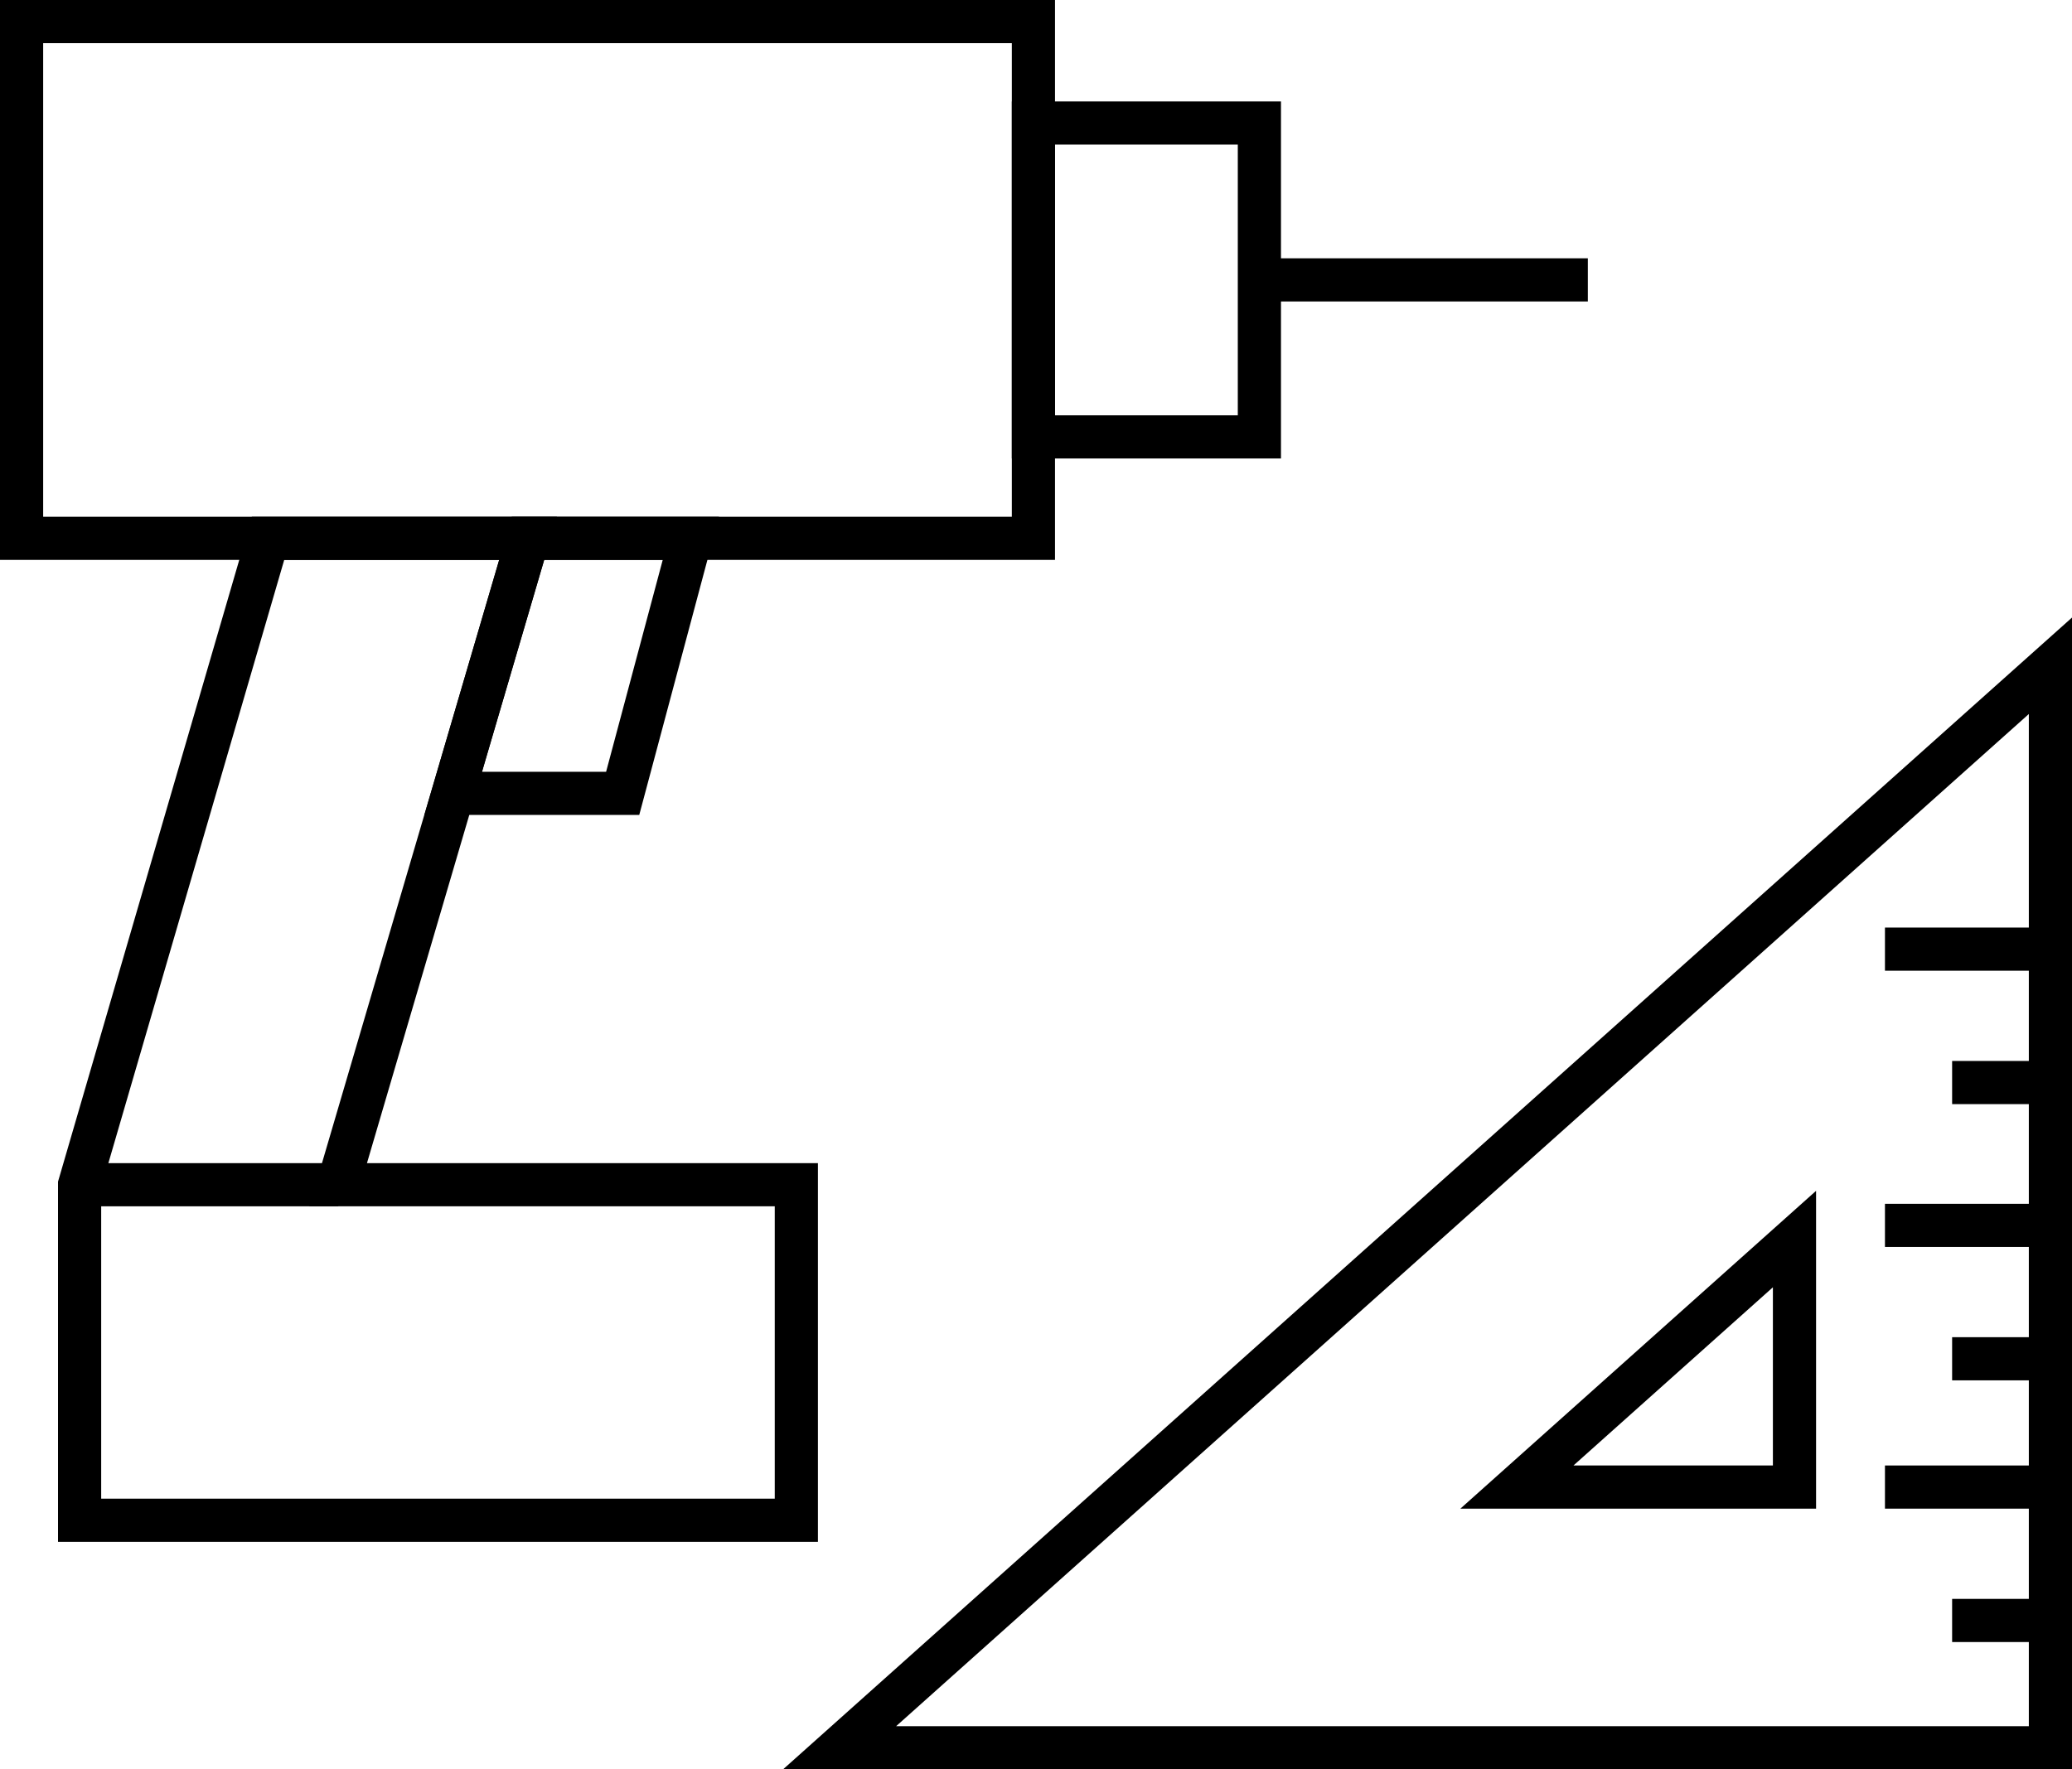 <svg xmlns="http://www.w3.org/2000/svg" width="48" height="41" viewBox="0 0 48 41">
  <g id="job_01" transform="translate(0.5 0.5)">
    <g id="グループ_463" data-name="グループ 463">
      <rect id="長方形_193" data-name="長方形 193" width="23.44" height="11.974" fill="none" stroke="#000" stroke-miterlimit="10" stroke-width="1"/>
      <path id="パス_1387" data-name="パス 1387" d="M18.248,25.956v7.775H1.644V25.956L6.009,10.978h6.024l-4.4,14.978Z" transform="translate(-0.3 0.997)" fill="none" stroke="#000" stroke-miterlimit="10" stroke-width="1"/>
      <path id="パス_1388" data-name="パス 1388" d="M12.936,16.887H9.01l1.732-5.91h3.773Z" transform="translate(0.989 0.997)" fill="none" stroke="#000" stroke-miterlimit="10" stroke-width="1"/>
      <rect id="長方形_195" data-name="長方形 195" width="5.235" height="7.274" transform="translate(23.44 2.35)" fill="none" stroke="#000" stroke-miterlimit="10" stroke-width="1"/>
      <line id="線_103" data-name="線 103" x2="7.61" transform="translate(28.674 5.986)" fill="none" stroke="#000" stroke-miterlimit="10" stroke-width="1"/>
      <line id="線_104" data-name="線 104" x1="5.992" transform="translate(1.344 26.953)" fill="none" stroke="#000" stroke-miterlimit="10" stroke-width="1"/>
    </g>
    <g id="グループ_464" data-name="グループ 464" transform="translate(18.95 14.928)">
      <path id="パス_1389" data-name="パス 1389" d="M16.628,38.634h28.05V13.562Z" transform="translate(-16.628 -13.562)" fill="none" stroke="#000" stroke-miterlimit="10" stroke-width="1"/>
      <path id="パス_1390" data-name="パス 1390" d="M29.982,30.932h6.43V25.185Z" transform="translate(-14.291 -11.901)" fill="none" stroke="#000" stroke-miterlimit="10" stroke-width="1"/>
      <line id="線_105" data-name="線 105" x1="2.277" transform="translate(25.773 22.122)" fill="none" stroke="#000" stroke-miterlimit="10" stroke-width="1"/>
      <line id="線_106" data-name="線 106" x1="3.832" transform="translate(24.217 19.031)" fill="none" stroke="#000" stroke-miterlimit="10" stroke-width="1"/>
      <line id="線_107" data-name="線 107" x1="2.277" transform="translate(25.773 16.058)" fill="none" stroke="#000" stroke-miterlimit="10" stroke-width="1"/>
      <line id="線_108" data-name="線 108" x1="3.832" transform="translate(24.217 12.967)" fill="none" stroke="#000" stroke-miterlimit="10" stroke-width="1"/>
      <line id="線_109" data-name="線 109" x1="2.277" transform="translate(25.773 9.657)" fill="none" stroke="#000" stroke-miterlimit="10" stroke-width="1"/>
      <line id="線_110" data-name="線 110" x1="3.832" transform="translate(24.217 6.566)" fill="none" stroke="#000" stroke-miterlimit="10" stroke-width="1"/>
    </g>
  </g>
</svg>
